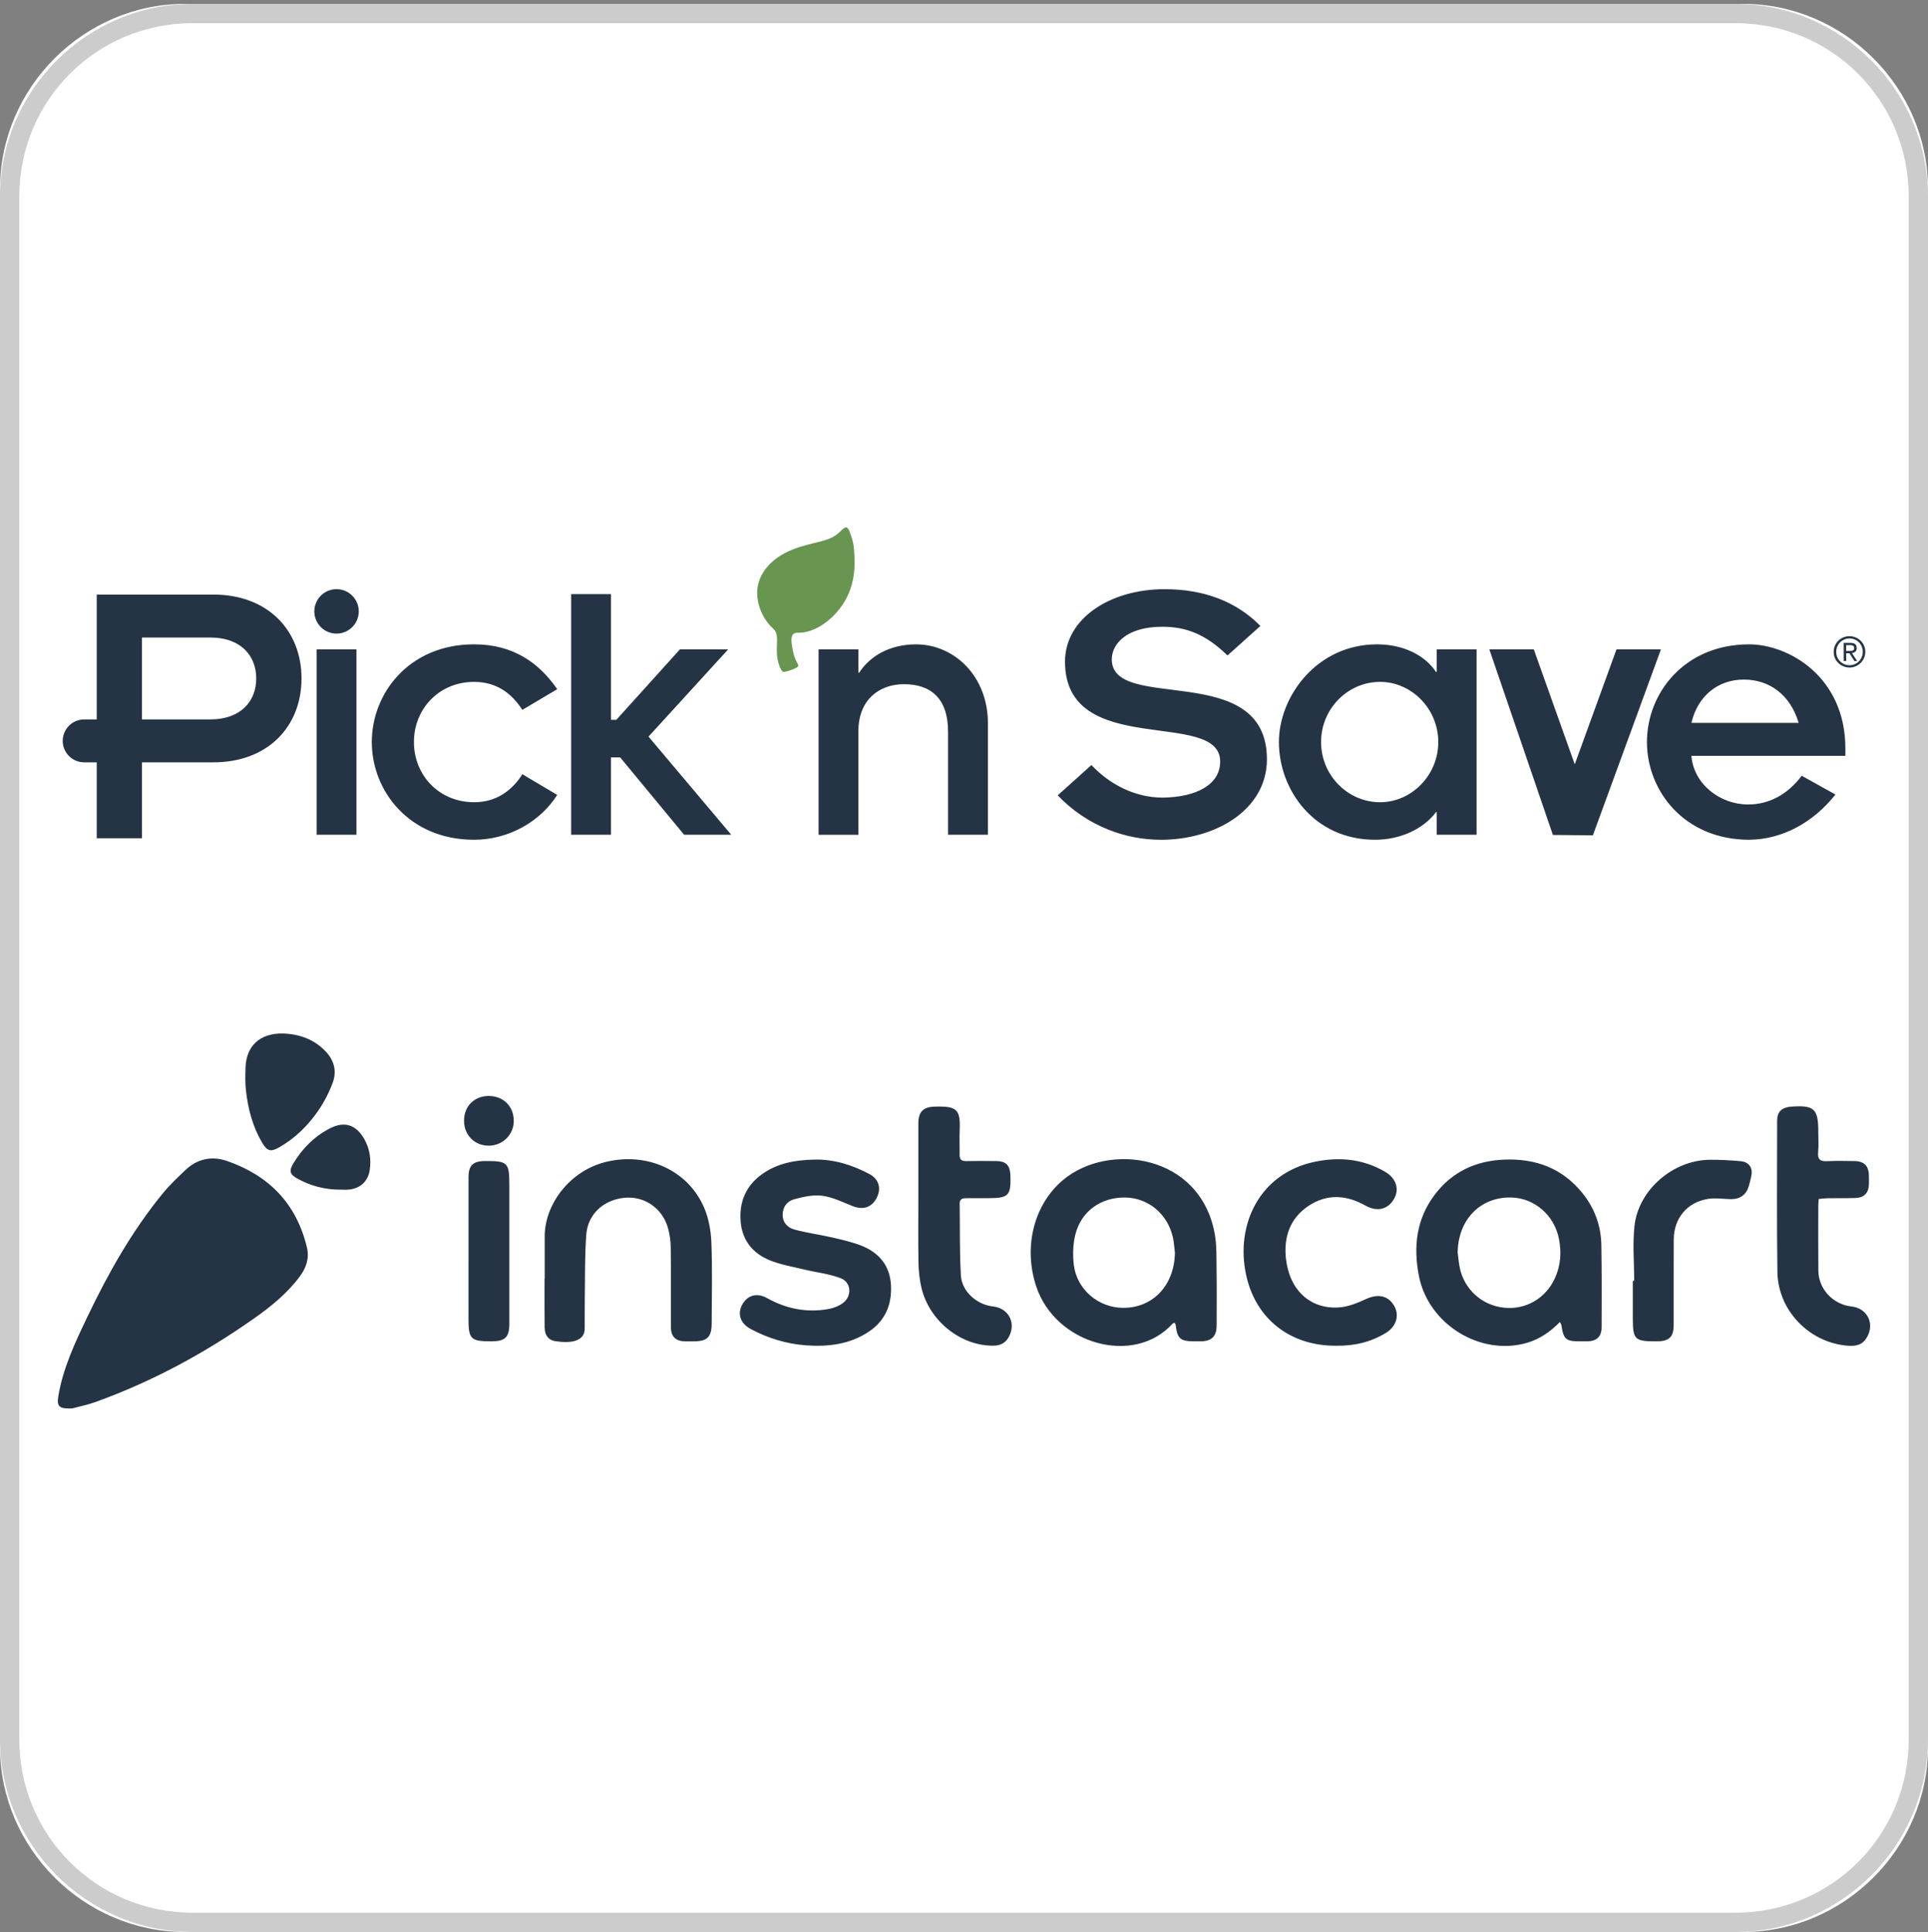 <?xml version="1.0" encoding="UTF-8"?>
<svg width="500px" height="501px" viewBox="0 0 500 501" version="1.1" xmlns="http://www.w3.org/2000/svg" xmlns:xlink="http://www.w3.org/1999/xlink">
    <rect x="0" y="0" width="500" height="501" fill="#808080" stroke="none"/>
    <title>picknsavepoweredbyinstacart_usa</title>
    <g id="picknsavepoweredbyinstacart_usa" stroke="none" stroke-width="1" fill="none" fill-rule="evenodd" transform="translate(0, 1)">
        <g id="template_small" fill-rule="nonzero">
            <g id="bg">
                <path d="M47.98,500 C21.717,500 0,478.283 0,452.021 L0,47.98 C0,21.717 21.717,0 47.98,0 L452.022,0 C478.283,0 500,21.717 500,47.98 L500,452.022 C500,478.283 478.283,500 452.021,500 L47.98,500 Z" id="XMLID_95_" fill="#FFFFFF"></path>
                <path d="M450,5 C475,5 495,25 495,50 L495,450 C495,475 475,495 450,495 L50,495 C25,495 5,475 5,450 L5,50 C5,25 25,5 50,5 L450,5 M450,0 L50,0 C22.5,0 0,22.5 0,50 L0,450 C0,477.5 22.5,500 50,500 L450,500 C477.5,500 500,477.5 500,450 L500,50 C500,22.5 477.5,0 450,0 L450,0 Z" id="XMLID_92_" fill="#CCCCCC"></path>
            </g>
            <g id="picknsave-logo-instacart" transform="translate(15, 135)">
                <path d="M43.908,165.072 C54.75,168.836 61.9,176.135 64.6,187.496 C65.271,190.315 64.398,192.769 62.75,195.004 C59.456,199.45 55.191,202.87 50.714,206.017 C38.022,214.933 24.48,222.249 9.876,227.525 C7.964,228.217 5.955,228.653 3.983,229.166 C3.562,229.271 3.11,229.233 3.002,229.24 C0.305,229.271 -0.282,228.555 0.11,226.168 C1.306,218.781 4.495,212.11 7.671,205.456 C13.085,194.123 19.238,183.208 27.224,173.455 C28.984,171.304 31.03,169.373 33.049,167.446 C36.161,164.468 39.933,163.698 43.908,165.072 Z M300.017,183.897 C300.58,186.979 300.448,190.2 300.502,193.363 C300.57,198.143 300.529,202.93 300.516,207.71 C300.509,210.539 299.236,211.799 296.412,211.826 C295.848,211.832 295.285,211.826 294.728,211.826 C291.062,211.826 290.312,211.154 289.881,207.518 C289.857,207.363 289.724,207.218 289.626,207.025 C289.416,207.106 289.202,207.123 289.096,207.241 C279.144,218.311 258.699,212.666 253.705,197.522 C250.358,187.354 253.108,176.345 260.701,169.982 C272.535,160.07 296.232,163.291 300.017,183.897 Z M395.324,173.317 C398.525,177.253 400.206,181.841 400.29,186.888 C400.416,193.977 400.368,201.063 400.358,208.153 C400.352,210.6 399.106,211.775 396.665,211.832 C396.034,211.846 395.412,211.832 394.788,211.832 C391.054,211.832 390.473,211.326 389.913,207.579 C389.89,207.413 389.764,207.265 389.53,206.826 C386.998,209.402 384.258,211.282 380.938,212.237 C368.878,215.698 355.432,207.423 352.974,194.869 C351.494,187.334 352.299,180.096 357.099,173.779 C361.586,167.865 367.72,164.989 375.157,164.705 C383.281,164.395 390.148,166.94 395.324,173.317 Z M456.548,157.356 C456.548,159.155 456.68,160.971 456.507,162.761 C456.313,164.739 457.131,165.222 458.961,165.11 C461.269,164.979 463.581,165.063 465.896,165.083 C468.442,165.11 469.637,166.315 469.674,168.878 C469.688,169.627 469.695,170.37 469.674,171.116 C469.603,173.341 468.473,174.563 466.212,174.657 C463.846,174.748 461.466,174.684 459.09,174.718 C458.309,174.728 457.518,174.843 456.663,174.914 C456.615,175.559 456.551,176.045 456.551,176.531 C456.544,182.189 456.517,187.843 456.565,193.495 C456.599,198.238 460.363,202.282 465.129,202.785 C469.471,203.248 471.409,207.626 468.863,211.245 C467.542,213.112 465.574,213.119 463.625,212.913 C453.893,211.883 446.076,203.615 445.943,193.832 C445.77,180.784 445.865,167.733 445.875,154.679 C445.875,152.376 446.934,151.289 449.215,150.992 C449.341,150.975 449.467,150.975 449.592,150.965 C455.448,150.543 456.548,151.549 456.548,157.356 Z M210.398,168.408 C212.903,169.718 213.613,172.078 212.398,174.546 C211.131,177.111 208.833,177.851 206.114,176.76 C203.524,175.727 200.924,174.438 198.219,174.077 C195.866,173.766 193.286,174.36 190.934,174.998 C189.132,175.491 187.96,176.966 187.977,179.073 C187.998,181.169 189.349,182.381 191.049,182.844 C194.217,183.715 197.509,184.13 200.714,184.873 C203.314,185.47 205.951,186.058 208.419,187.033 C212.964,188.826 215.765,192.222 216.057,197.168 C216.349,202.113 214.679,206.367 210.422,209.253 C205.429,212.636 199.726,213.298 193.921,212.859 C188.918,212.481 184.138,211.012 179.681,208.629 C177.05,207.221 176.181,204.834 177.441,202.4 C178.748,199.885 181.28,199.136 183.911,200.611 C188.877,203.383 194.162,204.453 199.777,203.467 C201.084,203.241 202.462,202.724 203.528,201.961 C206.002,200.175 205.829,196.533 203.012,195.456 C199.974,194.298 196.64,193.95 193.456,193.181 C190.561,192.485 187.584,191.972 184.831,190.895 C180.313,189.13 177.488,185.723 177.078,180.805 C176.657,175.761 178.398,171.507 182.621,168.486 C186.684,165.583 191.382,164.786 196.26,164.702 C201.335,164.594 205.982,166.093 210.398,168.408 Z M344.223,167.868 C347.122,169.563 347.981,172.436 346.477,174.978 C344.851,177.699 342.061,178.296 339.047,176.598 C334.135,173.83 329.121,173.54 324.355,176.703 C319.535,179.91 317.892,184.775 318.486,190.342 C319.369,198.481 324.725,203.524 332.217,203.042 C334.61,202.886 337.037,201.884 339.264,200.864 C342.339,199.456 344.987,199.929 346.549,202.613 C347.981,205.074 347.126,207.997 344.427,209.635 C340.547,212.008 336.3,213.058 331.321,212.97 C319.62,212.977 310.584,206.049 308.136,194.484 C305.383,181.51 311.69,168.354 325.764,165.313 C332.19,163.925 338.432,164.482 344.223,167.868 Z M233.881,157.126 C233.786,159.229 233.895,161.349 233.861,163.459 C233.847,164.641 234.353,165.117 235.558,165.09 C238.175,165.033 240.803,165.053 243.427,165.083 C245.786,165.11 246.848,166.12 247.015,168.432 C247.028,168.624 247.035,168.803 247.042,168.992 C247.201,174.006 246.519,174.694 241.441,174.701 C239.438,174.701 237.435,174.715 235.439,174.715 C234.499,174.715 233.861,175.022 233.881,176.099 C233.959,182.304 233.847,188.519 234.187,194.713 C234.404,198.866 238.304,202.336 242.493,202.778 C246.665,203.22 248.664,207.268 246.492,210.911 C245.664,212.298 244.384,212.926 242.741,212.95 C234.248,213.122 225.948,206.546 223.946,197.863 C223.46,195.773 223.229,193.576 223.192,191.429 C223.094,185.656 223.161,179.88 223.161,174.104 C223.161,167.831 223.155,161.552 223.161,155.28 C223.165,152.356 224.4,151.06 227.333,150.972 C233.114,150.79 234.126,151.607 233.881,157.126 Z M167.644,177.253 C168.826,180.032 169.375,183.235 169.488,186.267 C169.759,193.221 169.583,200.179 169.566,207.14 C169.559,210.722 168.428,211.829 164.891,211.836 C164.141,211.836 163.394,211.853 162.641,211.836 C160.204,211.782 158.998,210.59 158.988,208.126 C158.968,201.232 159.032,194.335 158.944,187.442 C158.924,185.727 158.679,183.964 158.194,182.317 C156.741,177.321 152.182,174.201 147.182,174.586 C141.737,175.002 137.467,178.722 137.053,184.079 C136.625,189.636 136.744,195.237 136.656,200.82 C136.612,203.241 136.656,205.668 136.635,208.085 C136.632,208.635 136.629,209.226 136.445,209.733 C135.739,211.704 133.197,212.396 129.089,211.809 C127.307,211.545 126.269,210.357 126.245,208.257 C126.191,204.031 126.224,199.807 126.224,195.581 C126.238,195.594 126.252,195.594 126.262,195.594 L126.262,184.599 L126.262,184.599 C126.262,176.362 132.677,167.612 142.172,165.296 C152.827,162.696 163.493,167.477 167.644,177.253 Z M428.434,164.746 C431.106,164.725 433.798,164.877 436.462,165.12 C438.597,165.319 439.626,166.883 439.181,168.938 C438.988,169.85 438.777,170.758 438.513,171.643 C437.837,173.844 436.238,174.985 433.906,174.958 C431.924,174.931 429.901,174.59 427.973,174.893 C422.528,175.761 419.096,179.913 419.062,185.413 C419.021,192.803 419.055,200.202 419.042,207.592 C419.042,210.678 417.874,211.819 414.727,211.832 L414.194,211.833 C408.932,211.822 408.462,211.274 408.448,205.909 L408.447,196.138 L408.447,196.138 L408.804,196.138 L408.804,196.138 C408.804,191.364 408.359,186.54 408.889,181.834 C409.948,172.48 418.96,164.81 428.434,164.746 Z M117.09,171.067 L117.09,207.285 L117.09,207.285 C117.09,210.749 116.004,211.822 112.5,211.829 C107.042,211.836 106.496,211.302 106.496,205.908 C106.502,200.074 106.502,194.234 106.502,188.4 C106.502,182.003 106.496,175.609 106.506,169.212 C106.509,166.238 107.684,165.097 110.708,165.076 C116.597,165.04 117.076,165.419 117.09,171.067 Z M363.019,188.768 C363.205,190.112 363.304,191.483 363.582,192.803 C364.77,198.4 369.322,202.478 374.991,203.102 C380.653,203.724 385.891,200.695 388.27,195.405 C389.757,192.124 389.974,188.728 389.285,185.214 C388.091,179.117 382.894,174.62 376.834,174.526 C368.837,174.407 363.165,180.295 363.019,188.768 Z M263.848,184.241 C263.251,186.702 263.186,189.406 263.471,191.932 C264.208,198.319 269.788,203.079 276.174,203.143 C283.995,203.227 289.565,197.289 289.704,188.849 L289.631,188.244 L289.631,188.244 L289.503,187.03 C289.416,186.221 289.314,185.416 289.12,184.633 C287.667,178.661 282.688,174.617 276.802,174.536 C270.498,174.444 265.338,178.117 263.848,184.241 Z M79.5,159.428 C80.887,161.89 81.278,164.56 80.897,167.323 C80.478,170.355 78.41,172.223 75.383,172.488 C74.643,172.55 73.893,172.495 73.146,172.495 C69.304,172.495 65.662,171.561 62.263,169.705 C60.12,168.539 59.858,167.685 61.12,165.614 C63.497,161.719 66.614,158.607 70.629,156.574 C74.402,154.663 77.382,155.678 79.5,159.428 Z M58.418,132.004 C62.7,132.165 66.527,133.51 69.563,136.774 C71.663,139.027 72.359,141.823 71.316,144.68 C70.382,147.252 69.076,149.764 67.533,152.013 C64.853,155.914 61.507,159.198 57.399,161.525 C55.203,162.773 54.294,162.53 52.982,160.316 C50.539,156.192 49.34,151.616 48.79,146.868 C48.559,144.887 48.612,142.854 48.674,140.853 C48.843,135.339 52.298,131.871 58.418,132.004 Z M111.822,148.207 C115.596,148.241 118.261,150.942 118.241,154.709 C118.22,158.237 115.382,161.052 111.805,161.093 C108.105,161.133 105.338,158.358 105.345,154.615 C105.348,150.823 108.023,148.177 111.822,148.207 Z" id="Combined-Shape" fill="#243444"></path>
                <g id="picknsave_usa" transform="translate(1, 0)">
                    <path d="M191.013,36.721 C191.121,36.149 190.143,35.388 189.631,32.808 C189.035,29.779 188.928,28.015 190.947,28.078 C194.294,28.185 198.838,25.947 202.24,21.191 C206.382,15.397 205.65,9.022 205.459,6.332 C205.349,4.773 204.869,3.199 204.29,1.756 C203.564,-0.058 202.769,1.013 201.791,1.941 C198.826,4.773 195.167,4.267 189.397,6.561 C184.164,8.635 179.66,13.141 180.447,19.149 C180.863,22.334 182.469,25.189 184.534,27.037 C186.044,28.391 185.321,30.554 185.489,33.525 C185.619,35.938 186.547,38.023 187.094,38.223 C187.545,38.39 190.915,37.268 191.013,36.721 L191.013,36.721 Z" id="Path" fill="#689550"></path>
                    <path d="M20.817,50.56 L38.422,50.56 C46.715,50.56 50.452,45.599 50.452,39.935 C50.452,34.271 46.715,29.316 38.416,29.316 L20.812,29.316 L20.812,50.56 L20.817,50.56 Z M9.085,50.56 L9.085,18.183 L39.33,18.183 C53.492,18.183 62.193,27.494 62.193,39.935 C62.193,52.379 53.489,61.687 39.33,61.687 L20.82,61.687 L20.82,81.38 L9.085,81.38 L9.085,61.687 L5.84,61.687 C2.762,61.687 0.266,59.208 0.266,56.131 C0.266,53.059 2.756,50.56 5.84,50.56 L9.085,50.56 L9.085,50.56 L9.085,50.56 Z M71.278,16.78 C74.46,16.78 77.037,19.366 77.037,22.545 C77.037,25.724 74.454,28.307 71.278,28.307 C68.096,28.307 65.516,25.721 65.516,22.545 C65.516,19.366 68.096,16.78 71.278,16.78 Z M66.112,32.383 L76.444,32.383 L76.444,80.472 L66.112,80.472 L66.112,32.383 Z M119.466,48.081 C116.686,43.802 112.81,40.826 106.947,40.826 C97.904,40.826 91.347,47.78 91.347,56.426 C91.347,65.072 97.904,72.028 106.947,72.028 C112.613,72.028 116.686,69.147 119.466,64.771 L128.508,70.134 C124.233,76.896 116.09,81.765 106.947,81.765 C90.158,81.765 80.422,69.147 80.422,56.423 C80.422,43.707 90.158,31.087 106.947,31.087 C117.181,31.087 123.842,35.958 128.508,42.718 L119.466,48.081 L119.466,48.081 Z M132.118,50.664 L132.118,18.07 L142.453,18.07 L142.453,50.664 L143.839,50.661 L160.338,32.383 L172.854,32.383 L152.184,55.014 L173.644,80.472 L161.425,80.472 L144.831,60.403 L142.45,60.403 L142.45,80.472 L132.118,80.472 L132.118,50.664 L132.118,50.664 Z M196.284,32.383 L206.613,32.383 L206.613,38.443 L206.813,38.443 C209.697,33.974 214.958,31.093 221.516,31.093 C231.651,31.093 240.196,39.539 240.196,51.462 L240.196,80.469 L229.864,80.469 L229.864,53.744 C229.864,45.006 225.293,41.425 218.438,41.425 C211.776,41.425 206.613,45.7 206.613,53.548 L206.613,80.477 L196.284,80.477 L196.284,32.383 L196.284,32.383 Z M267.048,62.387 C271.713,67.354 278.28,70.834 285.531,70.834 C294.27,70.732 300.434,67.455 300.434,61.493 C300.434,47.583 260.195,60.999 260.195,35.562 C260.195,24.431 271.82,16.786 286.032,16.786 C296.361,16.786 304.706,20.06 310.87,26.323 L302.325,33.976 C296.665,28.414 291.496,26.528 285.433,26.528 C275.896,26.528 272.324,31.2 272.324,34.971 C272.324,48.983 312.559,34.971 312.559,60.9 C312.559,73.92 299.349,81.77 285.034,81.77 C276.295,81.77 266.16,78.49 258.303,70.249 L267.048,62.387 L267.048,62.387 L267.048,62.387 Z M356.602,74.605 L356.405,74.605 C353.122,78.979 347.166,81.765 340.603,81.765 C324.809,81.765 315.669,68.843 315.669,56.423 C315.669,44.598 325.504,31.09 341.1,31.09 C348.262,31.09 353.721,34.162 356.405,38.243 L356.602,38.243 L356.602,32.383 L366.934,32.383 L366.934,80.472 L356.602,80.472 L356.602,74.605 L356.602,74.605 Z M341.896,72.031 C350.041,72.031 356.998,65.072 356.998,56.423 C356.998,47.783 350.053,40.823 341.896,40.823 C333.548,40.823 326.6,47.777 326.6,56.423 C326.6,65.069 333.554,72.031 341.896,72.031 L341.896,72.031 Z M370.237,32.383 L381.761,32.383 L392.377,62.167 L392.467,61.988 L403.216,32.388 L414.74,32.388 L397.095,80.61 L386.725,80.521 L370.237,32.383 L370.237,32.383 Z M459.994,70.035 C454.235,77.293 446.286,81.663 437.64,81.762 C420.846,81.762 411.112,69.144 411.112,56.423 C411.112,43.707 420.846,31.09 437.634,31.09 C447.674,31.09 462.574,39.339 462.574,58.112 L462.574,59.995 L422.636,59.995 C423.226,67.351 430.076,72.613 437.339,72.613 C442.899,72.613 447.663,69.931 451.25,65.164 L459.994,70.035 L459.994,70.035 L459.994,70.035 Z M450.454,51.456 C448.267,44.1 442.803,40.224 436.246,40.224 C429.688,40.224 424.328,44.297 422.639,51.456 L450.454,51.456 L450.454,51.456 Z M459.543,33.059 C459.543,32.475 459.655,31.934 459.867,31.434 C460.081,30.936 460.384,30.508 460.757,30.141 C461.131,29.779 461.559,29.49 462.056,29.288 C462.548,29.076 463.074,28.975 463.638,28.975 C464.182,28.975 464.717,29.079 465.215,29.288 C465.718,29.493 466.152,29.773 466.519,30.135 C466.893,30.497 467.182,30.922 467.407,31.414 C467.627,31.905 467.734,32.438 467.734,33.016 C467.734,33.597 467.622,34.141 467.407,34.639 C467.188,35.136 466.893,35.564 466.519,35.932 C466.146,36.293 465.718,36.583 465.215,36.788 C464.717,36.993 464.191,37.1 463.638,37.1 C463.08,37.1 462.548,36.993 462.056,36.788 C461.559,36.583 461.125,36.293 460.757,35.938 C460.384,35.579 460.092,35.154 459.867,34.659 C459.655,34.164 459.548,33.635 459.543,33.059 L459.543,33.059 L459.543,33.059 Z M460.196,33.059 C460.196,33.545 460.286,33.997 460.468,34.416 C460.645,34.833 460.891,35.2 461.203,35.507 C461.512,35.816 461.88,36.059 462.299,36.238 C462.716,36.418 463.164,36.505 463.644,36.505 C464.119,36.505 464.57,36.421 464.984,36.238 C465.4,36.059 465.767,35.816 466.074,35.504 C466.389,35.194 466.632,34.821 466.817,34.396 C467.003,33.971 467.084,33.508 467.084,33.01 C467.084,32.524 467.003,32.067 466.817,31.645 C466.635,31.223 466.395,30.861 466.074,30.546 C465.767,30.242 465.406,29.999 464.984,29.823 C464.564,29.646 464.119,29.559 463.638,29.559 C463.158,29.559 462.716,29.646 462.293,29.828 C461.874,30.011 461.512,30.251 461.203,30.56 C460.896,30.87 460.645,31.237 460.468,31.665 C460.289,32.088 460.191,32.553 460.191,33.054 L460.196,33.059 L460.196,33.059 Z M462.123,30.711 L463.853,30.711 C464.417,30.711 464.842,30.818 465.111,31.032 C465.377,31.246 465.513,31.59 465.513,32.064 C465.513,32.487 465.394,32.799 465.151,32.99 C464.914,33.187 464.616,33.302 464.269,33.34 L465.626,35.417 L464.914,35.417 L463.63,33.398 L462.788,33.398 L462.788,35.417 L462.129,35.417 L462.123,30.711 L462.123,30.711 Z M462.779,32.808 L463.581,32.808 C463.745,32.808 463.896,32.805 464.049,32.793 C464.208,32.782 464.344,32.747 464.463,32.698 C464.581,32.649 464.671,32.574 464.749,32.469 C464.819,32.368 464.853,32.221 464.853,32.033 C464.853,31.871 464.819,31.74 464.761,31.645 C464.7,31.547 464.616,31.471 464.518,31.419 C464.417,31.367 464.298,31.338 464.174,31.321 C464.043,31.309 463.919,31.298 463.795,31.298 L462.774,31.298 L462.779,32.808 L462.779,32.808 Z" id="Shape" fill="#243444"></path>
                </g>
            </g>
        </g>
    </g>
</svg>